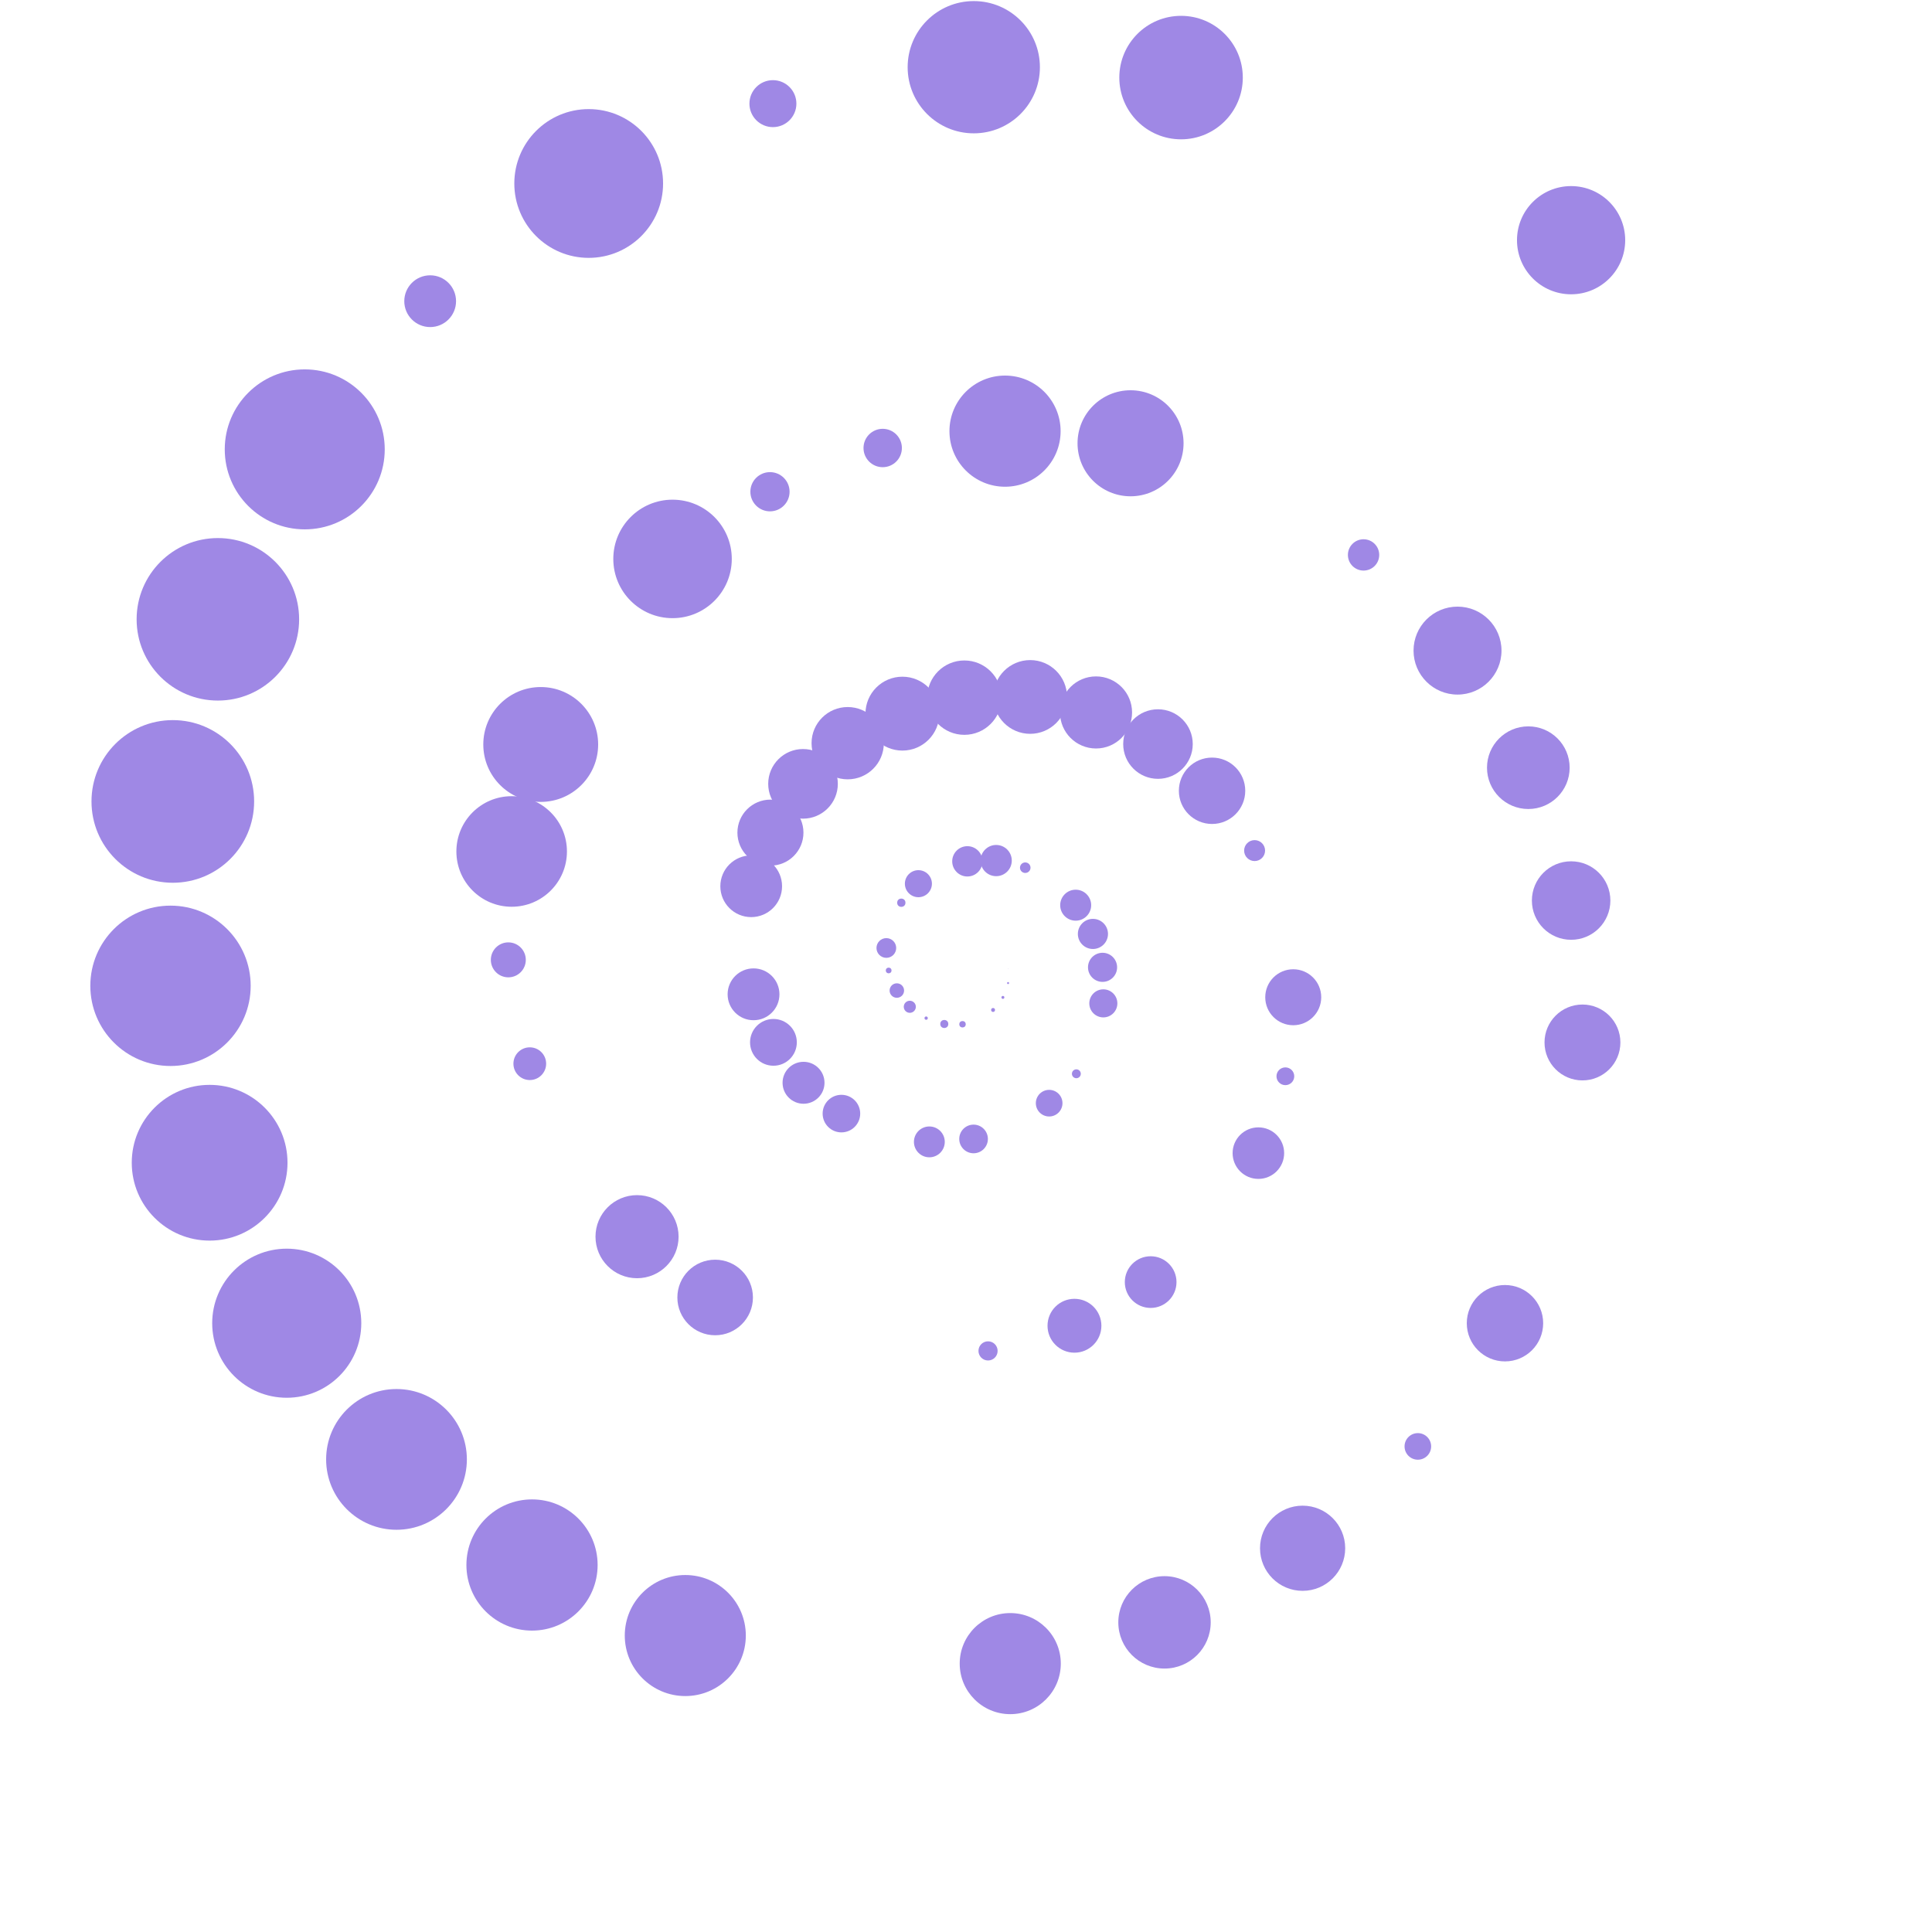 <?xml version="1.0"?>
<!DOCTYPE svg PUBLIC '-//W3C//DTD SVG 1.0//EN'
          'http://www.w3.org/TR/2001/REC-SVG-20010904/DTD/svg10.dtd'>
<svg xmlns:xlink="http://www.w3.org/1999/xlink" style="fill-opacity:1; color-rendering:auto; color-interpolation:auto; text-rendering:auto; stroke:black; stroke-linecap:square; stroke-miterlimit:10; shape-rendering:auto; stroke-opacity:1; fill:black; stroke-dasharray:none; font-weight:normal; stroke-width:1; font-family:'Dialog'; font-style:normal; stroke-linejoin:miter; font-size:12px; stroke-dashoffset:0; image-rendering:auto;" width="800" height="800" xmlns="http://www.w3.org/2000/svg"
><!--Generated by the Batik Graphics2D SVG Generator--><defs id="genericDefs"
  /><g
  ><g style="stroke-linecap:round; fill:rgb(159,136,229); stroke:rgb(159,136,229);"
    ><circle r="0.072" style="stroke:none;" cx="417.57" cy="401.034"
    /></g
    ><g style="stroke-linecap:round; fill:rgb(159,136,229); stroke:rgb(159,136,229);"
    ><circle r="0.412" style="stroke:none;" cx="417.428" cy="407.067"
      /><circle r="0.606" style="stroke:none;" cx="415.281" cy="413.005"
      /><circle r="0.812" style="stroke:none;" cx="411.208" cy="418.205"
      /><circle r="1.329" style="stroke:none;" cx="398.557" cy="424.123"
      /><circle r="1.662" style="stroke:none;" cx="391.007" cy="424.012"
      /><circle r="0.685" style="stroke:none;" cx="383.5" cy="421.586"
      /><circle r="2.502" style="stroke:none;" cx="376.731" cy="416.888"
      /><circle r="3" style="stroke:none;" cx="371.363" cy="410.165"
      /><circle r="1.177" style="stroke:none;" cx="367.977" cy="401.852"
      /><circle r="4.082" style="stroke:none;" cx="367.013" cy="392.539"
      /><circle r="1.713" style="stroke:none;" cx="373.215" cy="373.8"
      /><circle r="5.599" style="stroke:none;" cx="380.289" cy="365.917"
      /><circle r="6.276" style="stroke:none;" cx="400.567" cy="356.66"
      /><circle r="6.464" style="stroke:none;" cx="412.491" cy="356.342"
      /><circle r="2.182" style="stroke:none;" cx="424.533" cy="359.292"
      /><circle r="6.415" style="stroke:none;" cx="445.417" cy="374.82"
      /><circle r="6.239" style="stroke:none;" cx="452.558" cy="386.719"
      /><circle r="6.027" style="stroke:none;" cx="456.543" cy="400.551"
      /><circle r="5.811" style="stroke:none;" cx="456.867" cy="415.471"
      /><circle r="1.84" style="stroke:none;" cx="445.695" cy="444.628"
      /><circle r="5.514" style="stroke:none;" cx="434.433" cy="456.8"
      /><circle r="5.931" style="stroke:none;" cx="403.133" cy="471.614"
      /><circle r="6.385" style="stroke:none;" cx="384.825" cy="472.829"
      /><circle r="7.78" style="stroke:none;" cx="348.415" cy="461.117"
      /><circle r="8.684" style="stroke:none;" cx="332.727" cy="448.356"
      /><circle r="9.683" style="stroke:none;" cx="320.263" cy="431.615"
      /><circle r="10.732" style="stroke:none;" cx="312.022" cy="411.722"
      /><circle r="12.779" style="stroke:none;" cx="311.056" cy="366.978"
      /><circle r="13.672" style="stroke:none;" cx="319.02" cy="344.777"
      /><circle r="14.414" style="stroke:none;" cx="332.512" cy="324.573"
      /><circle r="14.965" style="stroke:none;" cx="351.014" cy="307.737"
      /><circle r="15.297" style="stroke:none;" cx="373.669" cy="295.503"
      /><circle r="15.398" style="stroke:none;" cx="399.321" cy="288.883"
      /><circle r="15.267" style="stroke:none;" cx="426.569" cy="288.595"
      /><circle r="14.924" style="stroke:none;" cx="453.842" cy="295.008"
      /><circle r="14.4" style="stroke:none;" cx="479.493" cy="308.1"
      /><circle r="13.744" style="stroke:none;" cx="501.886" cy="327.443"
      /><circle r="4.337" style="stroke:none;" cx="519.505" cy="352.211"
      /><circle r="11.589" style="stroke:none;" cx="535.501" cy="412.94"
      /><circle r="3.678" style="stroke:none;" cx="532.243" cy="445.66"
      /><circle r="10.671" style="stroke:none;" cx="521.069" cy="477.489"
      /><circle r="10.701" style="stroke:none;" cx="476.462" cy="530.888"
      /><circle r="11.153" style="stroke:none;" cx="444.909" cy="548.964"
      /><circle r="3.968" style="stroke:none;" cx="409.13" cy="559.38"
      /><circle r="15.645" style="stroke:none;" cx="296.129" cy="537.257"
      /><circle r="17.203" style="stroke:none;" cx="263.785" cy="512.082"
      /><circle r="6.775" style="stroke:none;" cx="219.373" cy="440.451"
      /><circle r="7.239" style="stroke:none;" cx="210.485" cy="397.455"
      /><circle r="22.891" style="stroke:none;" cx="211.868" cy="352.575"
      /><circle r="23.78" style="stroke:none;" cx="223.903" cy="308.27"
      /><circle r="24.53" style="stroke:none;" cx="278.485" cy="231.438"
      /><circle r="8.119" style="stroke:none;" cx="318.832" cy="203.618"
      /><circle r="7.946" style="stroke:none;" cx="365.506" cy="185.507"
      /><circle r="23.016" style="stroke:none;" cx="416.162" cy="178.532"
      /><circle r="21.953" style="stroke:none;" cx="468.135" cy="183.552"
      /><circle r="6.484" style="stroke:none;" cx="564.623" cy="229.78"
      /><circle r="18.21" style="stroke:none;" cx="603.528" cy="269.402"
      /><circle r="17.111" style="stroke:none;" cx="632.846" cy="317.884"
      /><circle r="16.25" style="stroke:none;" cx="650.571" cy="372.899"
      /><circle r="15.708" style="stroke:none;" cx="655.26" cy="431.663"
      /><circle r="15.815" style="stroke:none;" cx="623.179" cy="547.914"
      /><circle r="5.505" style="stroke:none;" cx="587.101" cy="598.927"
      /><circle r="17.635" style="stroke:none;" cx="539.382" cy="641.1"
      /><circle r="19.13" style="stroke:none;" cx="482.199" cy="671.784"
      /><circle r="20.93" style="stroke:none;" cx="418.324" cy="688.868"
      /><circle r="25.061" style="stroke:none;" cx="283.766" cy="677.244"
      /><circle r="27.166" style="stroke:none;" cx="220.296" cy="648.034"
      /><circle r="29.139" style="stroke:none;" cx="164.181" cy="604.307"
      /><circle r="30.866" style="stroke:none;" cx="118.734" cy="547.915"
      /><circle r="32.246" style="stroke:none;" cx="86.804" cy="481.465"
      /><circle r="33.2" style="stroke:none;" cx="70.602" cy="408.204"
      /><circle r="33.673" style="stroke:none;" cx="71.558" cy="331.857"
      /><circle r="33.645" style="stroke:none;" cx="90.218" cy="256.446"
      /><circle r="33.123" style="stroke:none;" cx="126.189" cy="186.075"
      /><circle r="10.717" style="stroke:none;" cx="178.123" cy="124.715"
      /><circle r="30.8" style="stroke:none;" cx="243.766" cy="75.978"
      /><circle r="9.723" style="stroke:none;" cx="320.047" cy="42.915"
      /><circle r="27.382" style="stroke:none;" cx="403.221" cy="27.828"
      /><circle r="25.567" style="stroke:none;" cx="489.05" cy="32.126"
      /><circle r="22.403" style="stroke:none;" cx="650.557" cy="99.458"
    /></g
  ></g
></svg
>

